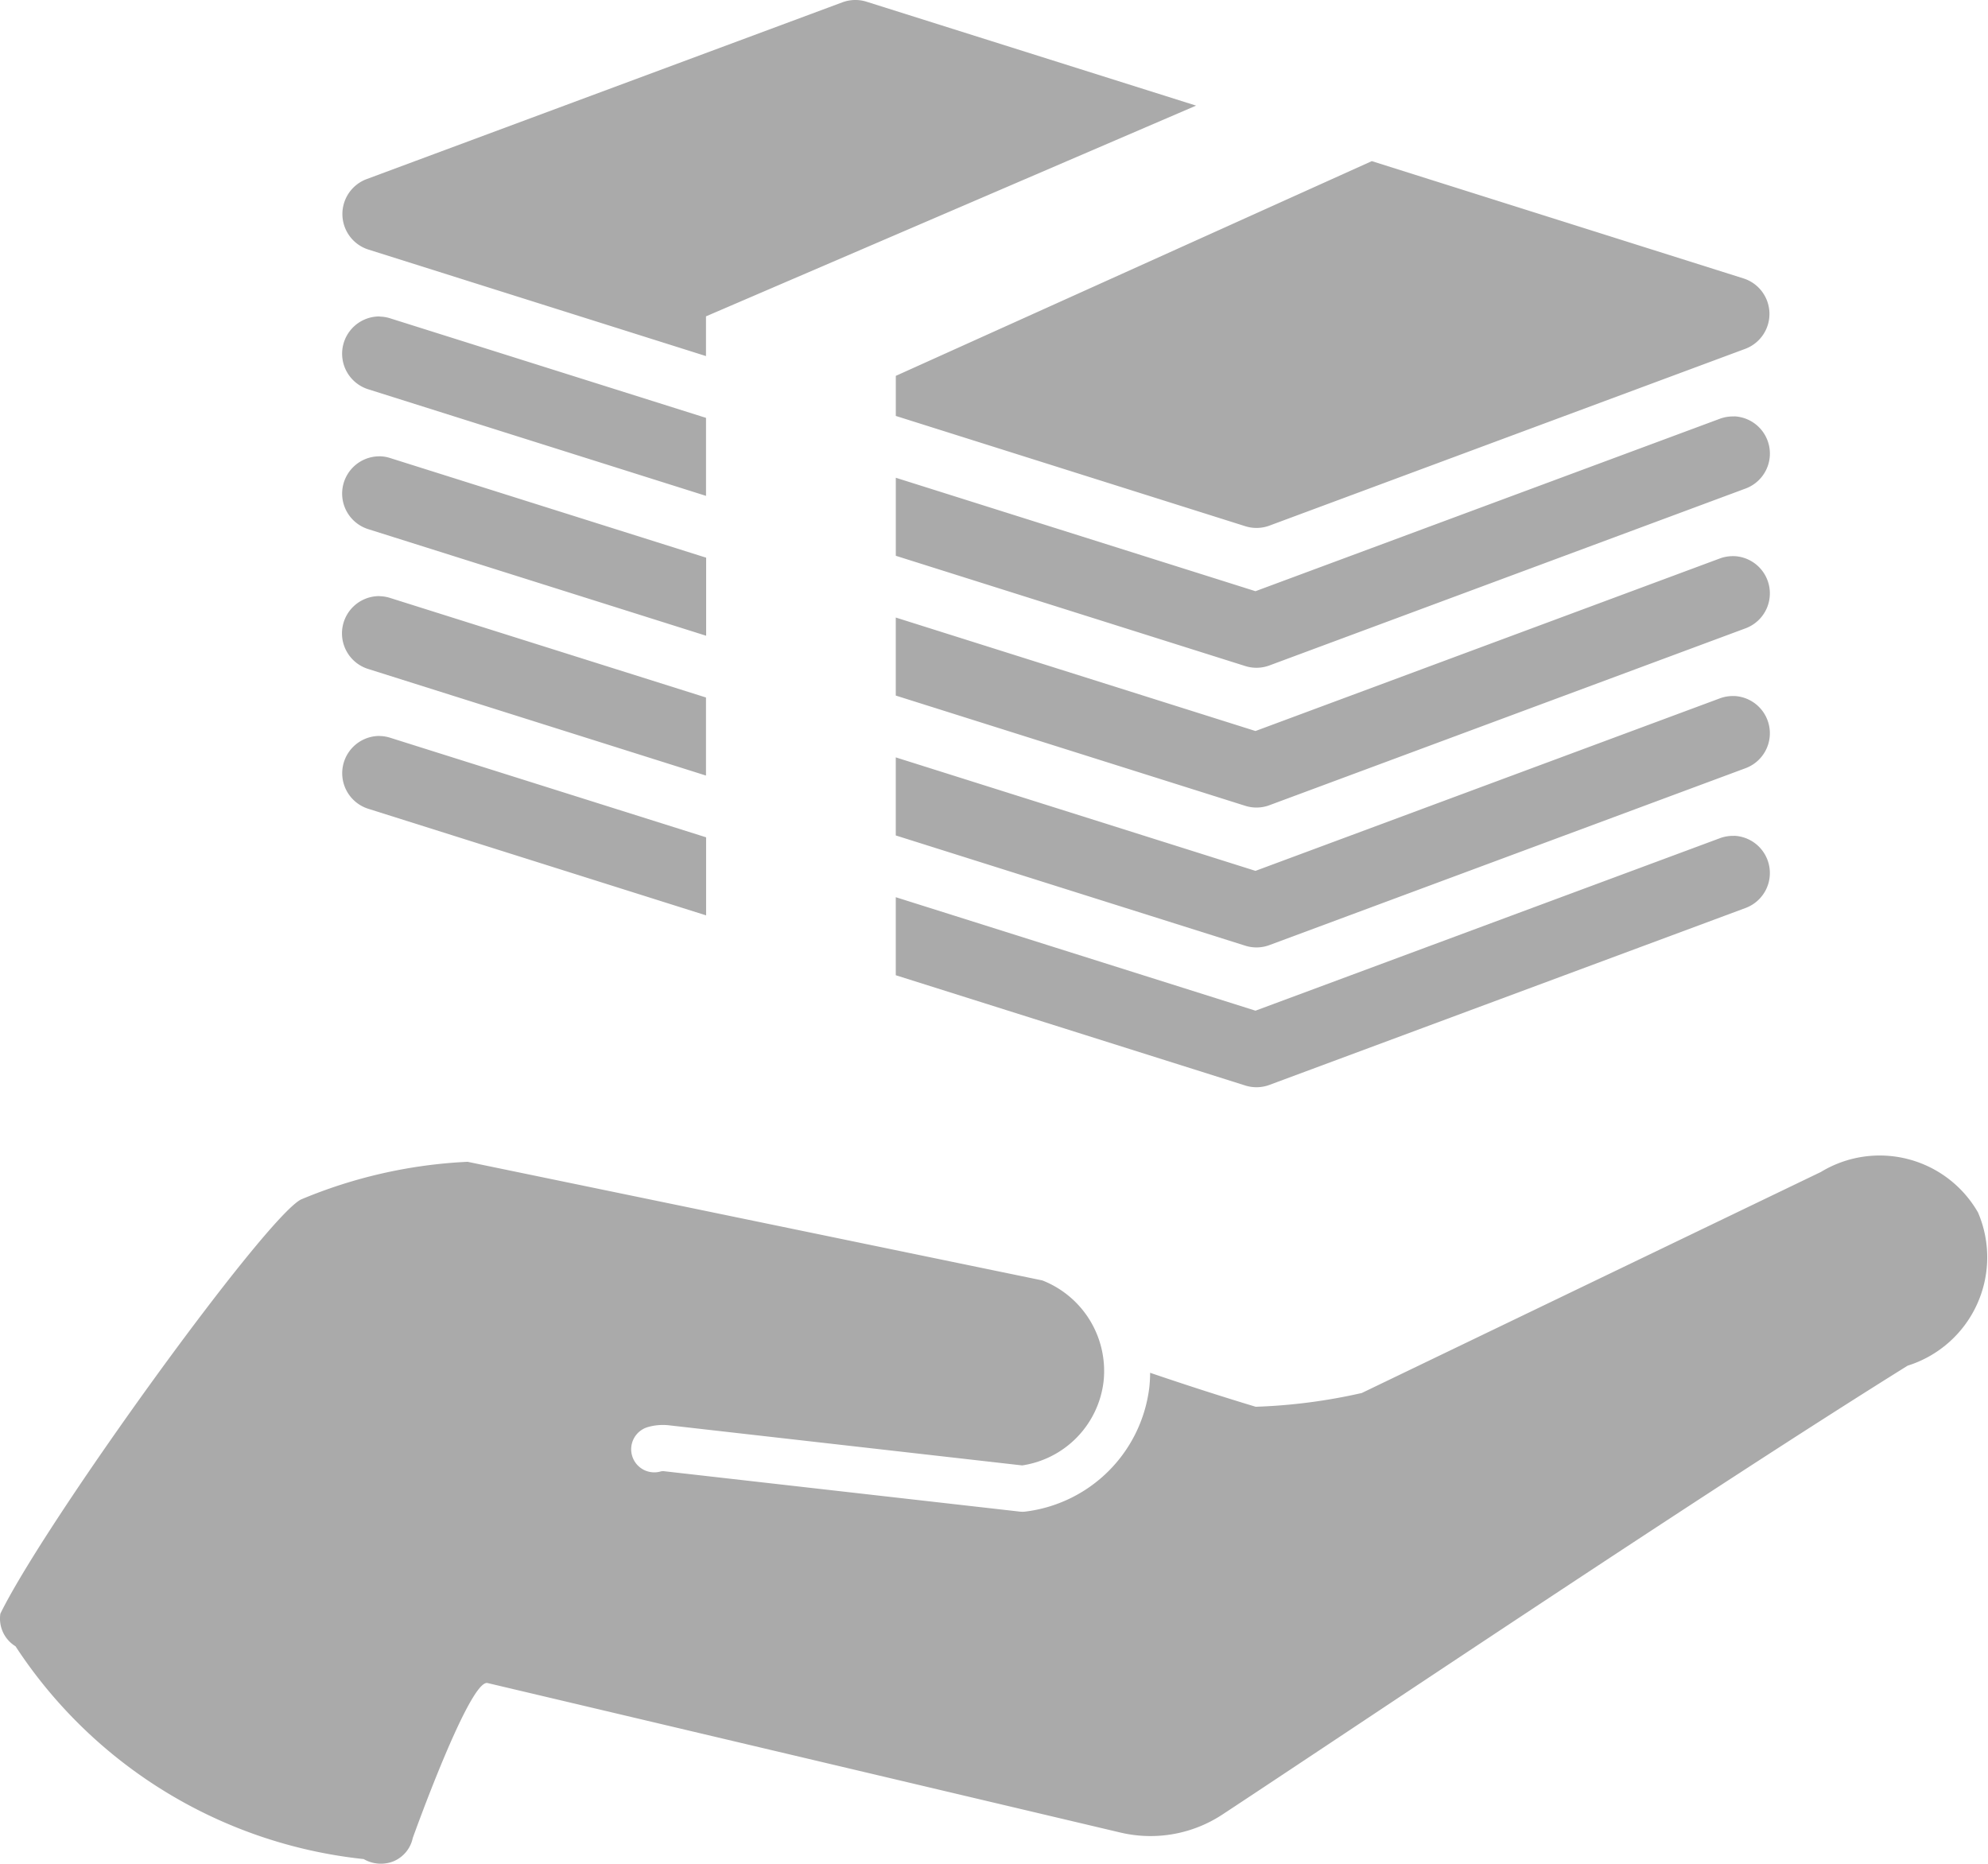 <?xml version="1.0" encoding="UTF-8"?>
<svg xmlns="http://www.w3.org/2000/svg" width="64" height="60" viewBox="0 0 64 60">
  <g id="Hanwha_icon5" transform="translate(-13 71)">
    <path id="パス_131" data-name="パス 131" d="M16.542,0a1.2,1.2,0,0,0-.424.075L.8,5.767A1.2,1.2,0,0,0,.854,8.032l10.874,3.431V10.184L27.506,3.4,16.9.056A1.189,1.189,0,0,0,16.542,0M33.163,5.187,17.839,12.1V13.39l11.251,3.55a1.2,1.2,0,0,0,.777-.019l15.321-5.692a1.2,1.2,0,0,0-.056-2.265Zm-31.94,5a1.2,1.2,0,0,0-.368,2.345l10.874,3.431V13.452l-10.154-3.2a1.186,1.186,0,0,0-.353-.06m43.6,3.215a1.2,1.2,0,0,0-.473.081L29.418,19.032,17.839,15.38v2.512l11.251,3.55a1.2,1.2,0,0,0,.777-.02L45.188,15.73a1.2,1.2,0,0,0-.361-2.327m-43.6,1.287a1.2,1.2,0,0,0-.368,2.346l10.874,3.43V17.953L1.575,14.75a1.171,1.171,0,0,0-.353-.061m43.6,3.215a1.21,1.21,0,0,0-.473.081L29.418,23.533l-11.58-3.653v2.512l11.251,3.549a1.194,1.194,0,0,0,.777-.019l15.321-5.692a1.2,1.2,0,0,0-.361-2.327M1.222,19.19a1.2,1.2,0,0,0-.368,2.346l10.874,3.431V22.454l-10.154-3.2a1.212,1.212,0,0,0-.353-.061m43.6,3.215a1.187,1.187,0,0,0-.473.081L29.418,28.035l-11.58-3.653v2.513l11.251,3.549a1.194,1.194,0,0,0,.777-.019l15.321-5.692a1.2,1.2,0,0,0-.361-2.327m-43.6,1.286a1.2,1.2,0,0,0-.368,2.345l10.874,3.431V26.955l-10.154-3.2a1.2,1.2,0,0,0-.353-.061m43.6,3.215a1.2,1.2,0,0,0-.473.081L29.418,32.536l-11.58-3.653v2.512l11.251,3.55a1.2,1.2,0,0,0,.777-.019l15.321-5.693a1.2,1.2,0,0,0-.361-2.327" transform="translate(24 -71)" fill="#aaa"></path>
    <path id="パス_132" data-name="パス 132" d="M63.677,1.821A3.648,3.648,0,0,0,58.619.52L43.84,7.635a18.086,18.086,0,0,1-3.414.443c-1.185-.357-2.31-.723-3.4-1.094A4.452,4.452,0,0,1,37,7.453a4.581,4.581,0,0,1-3.995,4,.757.757,0,0,1-.176,0l-11.449-1.3a.29.29,0,0,0-.117.009.743.743,0,0,1-.4-1.432,1.762,1.762,0,0,1,.684-.054L32.907,9.966a3.1,3.1,0,0,0,2.619-2.691A3.13,3.13,0,0,0,33.554,4.01L15.053.192A15.76,15.76,0,0,0,9.69,1.405C8.528,2,1.485,11.737.012,14.738A1.044,1.044,0,0,0,.5,15.789a15.319,15.319,0,0,0,11.209,6.85,1.1,1.1,0,0,0,.965.069,1.047,1.047,0,0,0,.614-.747s1.833-5.125,2.408-4.989l4.074.962,16.3,3.851a4.21,4.21,0,0,0,3.283-.58C43.69,18.349,54.887,10.82,61.413,6.755a3.657,3.657,0,0,0,2.264-4.935" transform="translate(13 -33.791)" fill="#aaa"></path>
  </g>
</svg>
